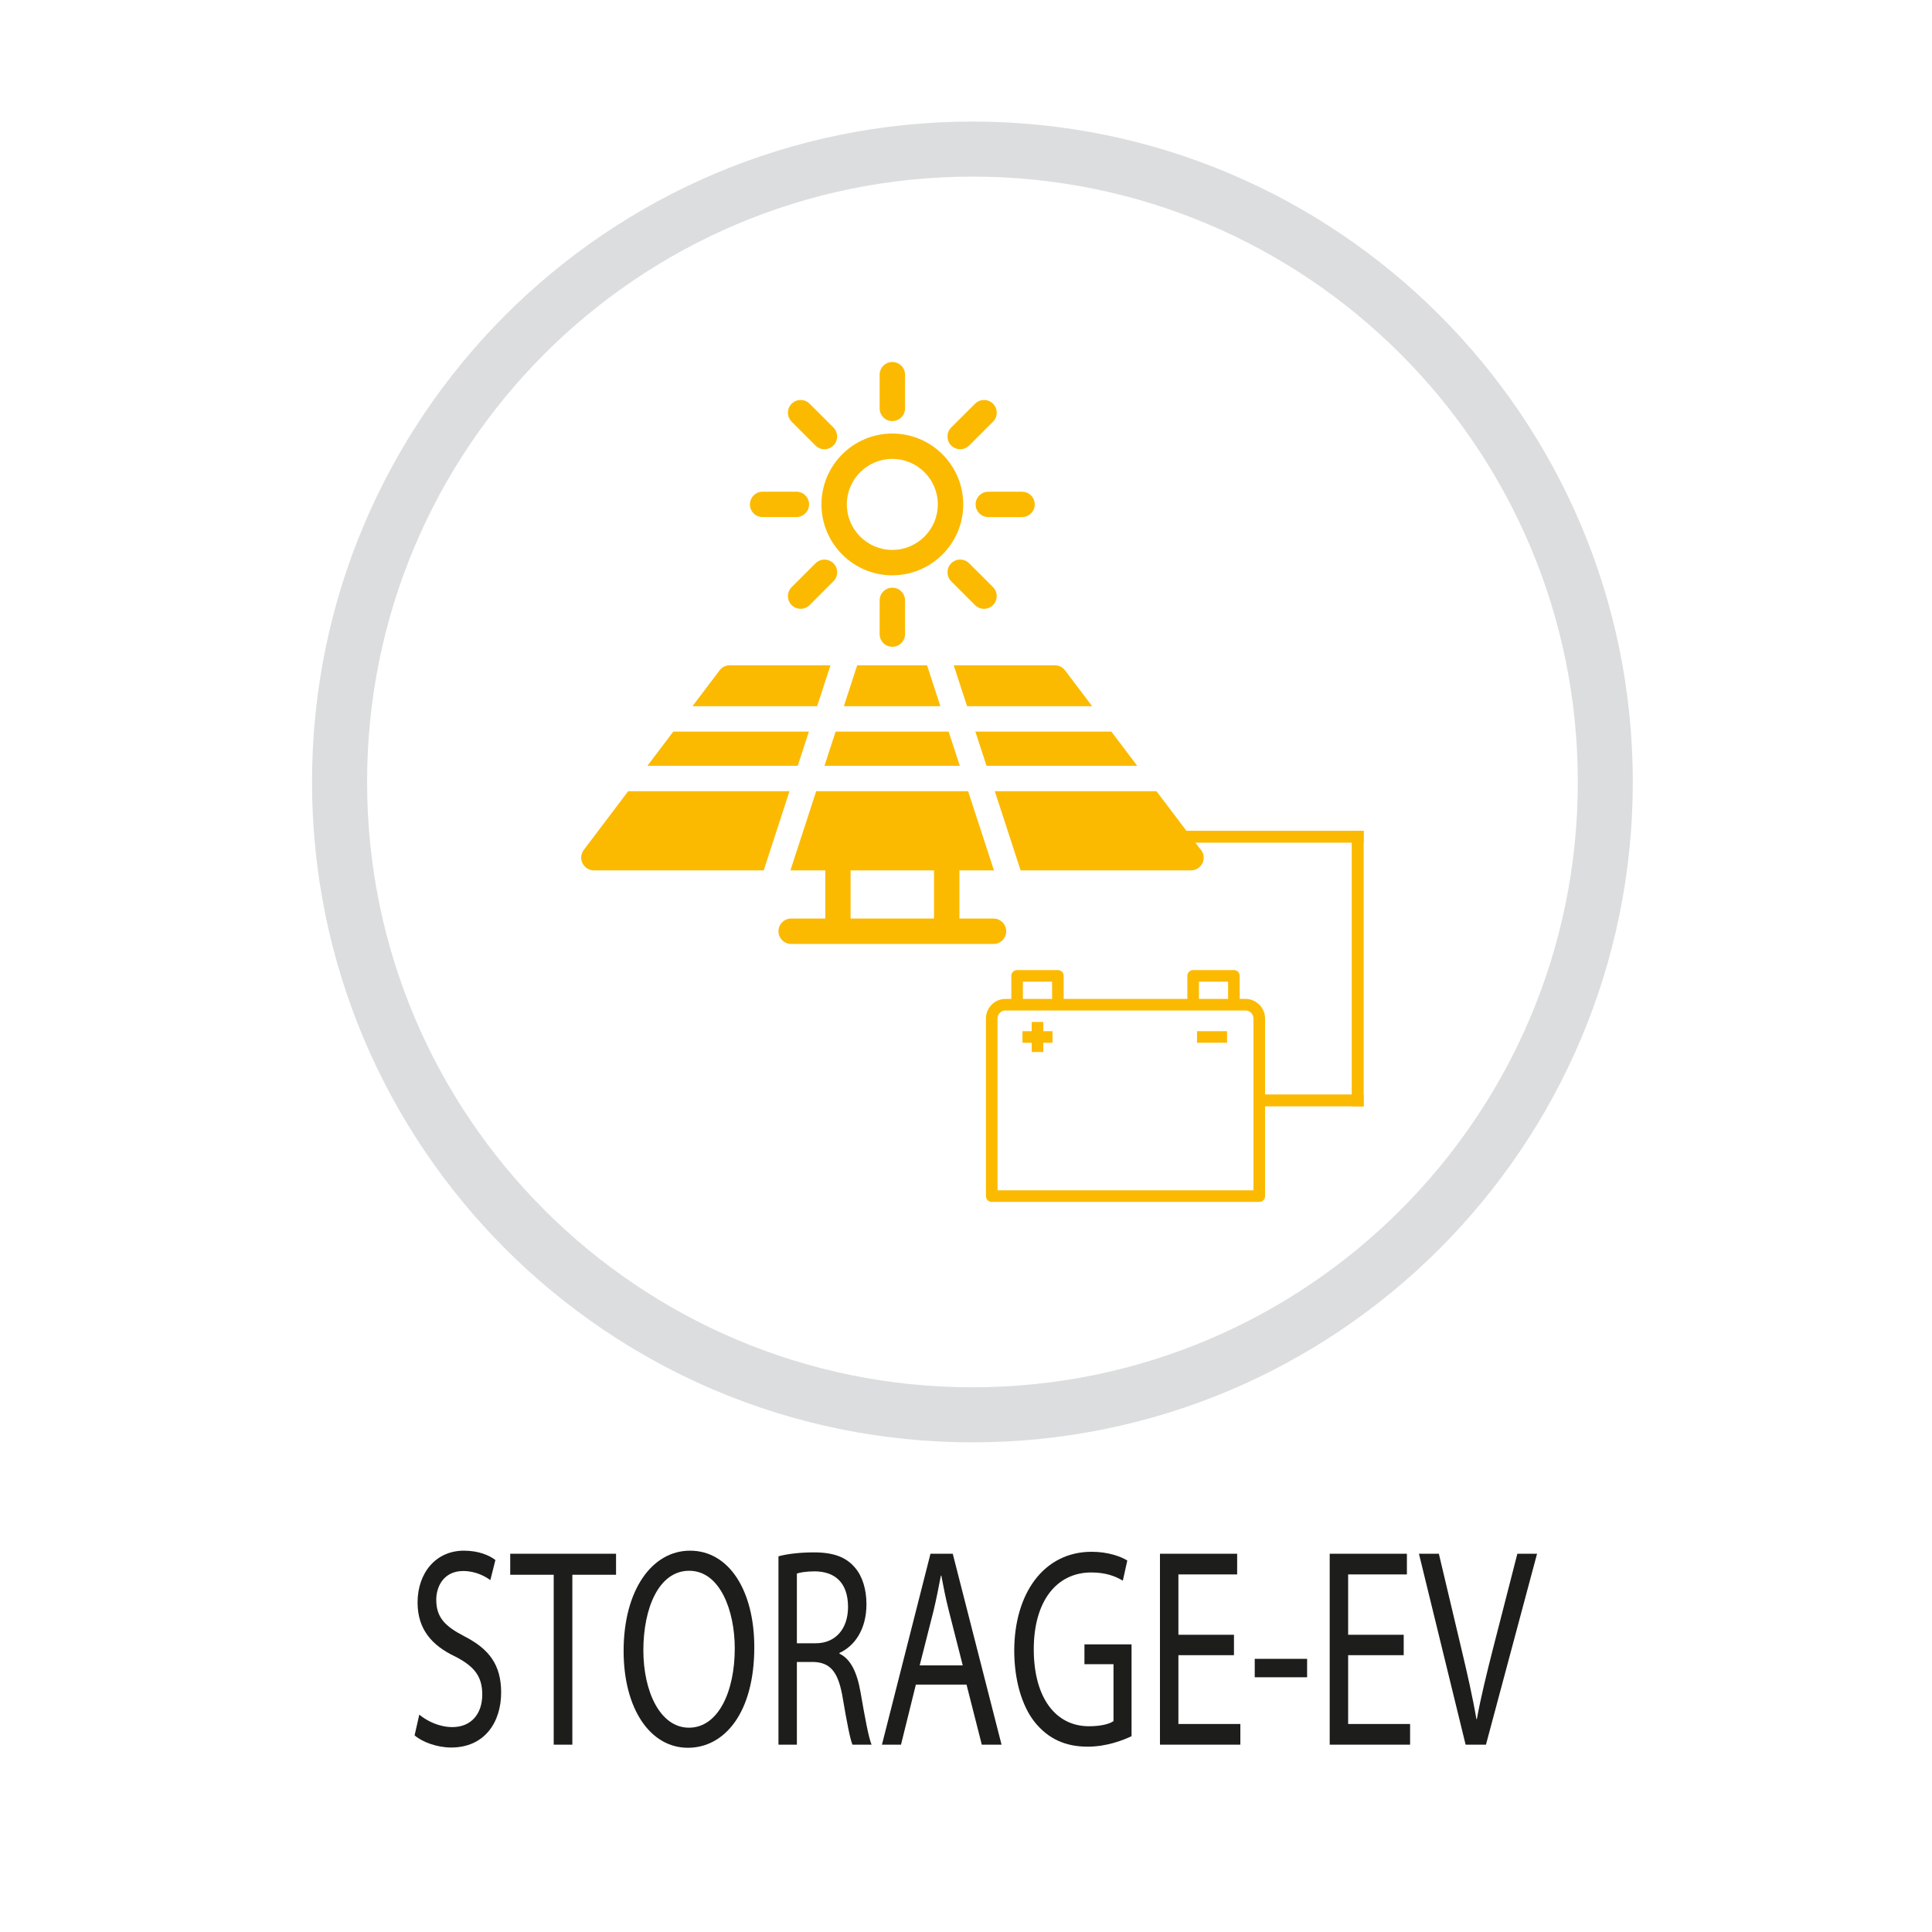<?xml version="1.0" encoding="utf-8"?>
<!-- Generator: Adobe Illustrator 16.0.0, SVG Export Plug-In . SVG Version: 6.00 Build 0)  -->
<!DOCTYPE svg PUBLIC "-//W3C//DTD SVG 1.1//EN" "http://www.w3.org/Graphics/SVG/1.1/DTD/svg11.dtd">
<svg version="1.1" id="Layer_1" xmlns="http://www.w3.org/2000/svg" xmlns:xlink="http://www.w3.org/1999/xlink" x="0px" y="0px"
	 width="500px" height="500px" viewBox="0 0 500 500" enable-background="new 0 0 500 500" xml:space="preserve">
<g>
	<rect x="51.662" y="31.461" fill="none" width="400.001" height="436.357"/>
</g>
<path fill="#DCDDDE" d="M251.664,31.461c-94.389,0-170.911,76.523-170.911,170.916c0,94.396,76.522,170.902,170.911,170.902
	c94.383,0,170.905-76.508,170.905-170.902C422.57,107.984,346.047,31.461,251.664,31.461z M251.664,359.029
	c-86.498,0-156.662-70.135-156.662-156.652c0-86.525,70.165-156.669,156.662-156.669c86.511,0,156.675,70.144,156.675,156.669
	C408.339,288.895,338.175,359.029,251.664,359.029z"/>
<g>
	<path fill="none" stroke="#FBBA00" stroke-width="3" stroke-linecap="round" stroke-linejoin="round" stroke-miterlimit="10" d="
		M256.66,309.556v-45.967c0-1.975,1.61-3.575,3.575-3.575h62.085c1.964,0,3.575,1.601,3.575,3.575v45.967H256.66z"/>
	
		<polyline fill="none" stroke="#FBBA00" stroke-width="3" stroke-linecap="round" stroke-linejoin="round" stroke-miterlimit="10" points="
		263.224,259.12 263.224,252.549 273.778,252.549 273.778,259.12 	"/>
	
		<polyline fill="none" stroke="#FBBA00" stroke-width="3" stroke-linecap="round" stroke-linejoin="round" stroke-miterlimit="10" points="
		308.787,259.12 308.787,252.549 319.331,252.549 319.331,259.12 	"/>
	
		<line fill="none" stroke="#FBBA00" stroke-width="3" stroke-linecap="square" stroke-linejoin="round" stroke-miterlimit="10" x1="268.501" y1="265.974" x2="268.501" y2="270.747"/>
	
		<line fill="none" stroke="#FBBA00" stroke-width="3" stroke-linecap="square" stroke-linejoin="round" stroke-miterlimit="10" x1="266.115" y1="268.368" x2="270.887" y2="268.368"/>
	
		<line fill="none" stroke="#FBBA00" stroke-width="3" stroke-linecap="square" stroke-linejoin="round" stroke-miterlimit="10" x1="311.289" y1="268.368" x2="316.062" y2="268.368"/>
	<path fill="#FBBA00" d="M212.592,130.543c0,10.107,8.225,18.347,18.339,18.347c10.115,0,18.355-8.239,18.355-18.347
		c0-10.122-8.24-18.348-18.355-18.348C220.817,112.195,212.592,120.421,212.592,130.543 M230.931,118.761
		c6.499,0,11.775,5.283,11.775,11.782c0,6.49-5.277,11.774-11.775,11.774c-6.489,0-11.773-5.284-11.773-11.774
		C219.157,124.044,224.442,118.761,230.931,118.761"/>
	<path fill="#FBBA00" d="M234.225,105.705v-8.743c0-1.809-1.478-3.277-3.294-3.277s-3.278,1.469-3.278,3.277v8.736
		c0,1.816,1.462,3.278,3.278,3.278S234.225,107.515,234.225,105.705"/>
	<path fill="#FBBA00" d="M234.225,164.108v-8.728c0-1.816-1.478-3.287-3.294-3.287s-3.278,1.471-3.278,3.287v8.728
		c0,1.808,1.462,3.278,3.278,3.278S234.225,165.916,234.225,164.108"/>
	<path fill="#FBBA00" d="M264.496,127.257h-8.72c-1.809,0-3.286,1.453-3.286,3.286c0,1.816,1.478,3.278,3.286,3.278h8.72
		c1.816,0,3.295-1.462,3.295-3.278C267.791,128.71,266.313,127.257,264.496,127.257"/>
	<path fill="#FBBA00" d="M194.08,130.543c0,1.816,1.47,3.271,3.287,3.271h8.727c1.817,0,3.295-1.454,3.295-3.271
		s-1.478-3.295-3.295-3.295h-8.727C195.55,127.248,194.08,128.727,194.08,130.543"/>
	<path fill="#FBBA00" d="M252.341,104.483l-6.176,6.16c-1.271,1.279-1.271,3.377,0,4.656c0.66,0.628,1.486,0.959,2.337,0.959
		c0.834,0,1.684-0.331,2.321-0.959l6.167-6.159c1.28-1.288,1.28-3.385,0-4.657C255.71,103.195,253.63,103.195,252.341,104.483"/>
	<path fill="#FBBA00" d="M215.698,145.786c-1.289-1.281-3.369-1.281-4.65,0l-6.167,6.159c-1.279,1.288-1.279,3.369,0,4.657
		c0.636,0.636,1.486,0.957,2.327,0.957c0.834,0,1.669-0.321,2.329-0.957l6.161-6.177
		C216.977,149.146,216.977,147.065,215.698,145.786"/>
	<path fill="#FBBA00" d="M252.341,156.603c0.644,0.628,1.487,0.957,2.329,0.957c0.833,0,1.685-0.329,2.32-0.957
		c1.28-1.288,1.28-3.377,0-4.657l-6.167-6.159c-1.289-1.298-3.37-1.298-4.658,0c-1.271,1.287-1.271,3.368,0,4.647L252.341,156.603z"
		/>
	<path fill="#FBBA00" d="M209.53,104.483c-1.28-1.288-3.37-1.288-4.649,0c-1.279,1.272-1.279,3.369,0,4.657l6.167,6.159
		c0.645,0.628,1.479,0.959,2.321,0.959c0.843,0,1.684-0.331,2.321-0.959c1.279-1.279,1.279-3.377,0-4.656L209.53,104.483z"/>
	<path fill="#FBBA00" d="M204.319,204.758h-41.748l-11.494,15.209c-0.759,1.008-0.875,2.345-0.322,3.452
		c0.553,1.123,1.692,1.833,2.939,1.833h43.953L204.319,204.758z"/>
	<path fill="#FBBA00" d="M186.236,173.479l-7.018,9.281h32.26l3.451-10.585h-26.067
		C187.821,172.176,186.864,172.654,186.236,173.479"/>
	<polygon fill="#FBBA00" points="167.551,198.185 206.457,198.185 209.34,189.332 174.247,189.332 	"/>
	<polygon fill="#FBBA00" points="248.396,198.185 245.505,189.332 216.258,189.332 213.368,198.185 	"/>
	<polygon fill="#FBBA00" points="218.389,182.761 243.366,182.761 239.924,172.176 221.84,172.176 	"/>
	<path fill="#FBBA00" d="M257.231,225.252l-6.689-20.494H211.23l-6.673,20.494h9.026v12.467h-8.836c-1.8,0-3.278,1.47-3.278,3.286
		c0,1.809,1.478,3.286,3.278,3.286h12.122h28.14h12.104c1.816,0,3.295-1.478,3.295-3.286c0-1.816-1.479-3.286-3.295-3.286h-8.818
		v-12.467H257.231z M241.724,237.719h-21.593v-12.467h21.593V237.719z"/>
	<polygon fill="#FBBA00" points="287.616,189.332 252.425,189.332 255.307,198.185 294.312,198.185 	"/>
	<path fill="#FBBA00" d="M282.647,182.761l-7.021-9.281c-0.618-0.825-1.593-1.304-2.626-1.304h-26.175l3.452,10.585H282.647z"/>
	<path fill="#FBBA00" d="M299.291,204.758h-41.84l6.682,20.494h44.042h0.05c1.81,0,3.286-1.471,3.286-3.287
		c0-0.925-0.388-1.768-1.006-2.378L299.291,204.758z"/>
	<rect x="303.296" y="215.005" fill="#FBBA00" width="49.616" height="3.079"/>
	<rect x="325.911" y="283.248" fill="#FBBA00" width="27.001" height="3.071"/>
	<rect x="349.833" y="215.005" fill="#FBBA00" width="3.079" height="71.314"/>
</g>
<g>
	<path fill="#1D1D1B" d="M108.51,443.754c2.137,1.752,5.265,3.217,8.568,3.217c4.878,0,7.73-3.438,7.73-8.426
		c0-4.613-1.971-7.256-6.971-9.822c-6.035-2.852-9.768-7.037-9.768-13.996c0-7.709,4.779-13.414,11.97-13.414
		c3.788,0,6.53,1.168,8.171,2.412l-1.311,5.209c-1.211-0.881-3.678-2.357-7.025-2.357c-5.055,0-6.971,4.043-6.971,7.412
		c0,4.613,2.246,6.883,7.355,9.525c6.256,3.227,9.438,7.268,9.438,14.514c0,7.621-4.229,14.229-12.949,14.229
		c-3.568,0-7.467-1.398-9.449-3.15L108.51,443.754z"/>
	<path fill="#1D1D1B" d="M143.299,407.547h-11.255v-5.441h27.388v5.441h-11.31v43.971h-4.823V407.547z"/>
	<path fill="#1D1D1B" d="M195.21,426.311c0,17.004-7.741,26.012-17.179,26.012c-9.778,0-16.64-10.109-16.64-25.064
		c0-15.682,7.301-25.945,17.19-25.945C188.68,401.313,195.21,411.643,195.21,426.311z M166.501,427.104
		c0,10.561,4.284,20.02,11.806,20.02c7.565,0,11.849-9.316,11.849-20.525c0-9.824-3.843-20.086-11.793-20.086
		C170.455,406.512,166.501,416.268,166.501,427.104z"/>
	<path fill="#1D1D1B" d="M201.466,402.768c2.411-0.662,5.869-1.014,9.162-1.014c5.109,0,8.402,1.232,10.703,4.029
		c1.872,2.191,2.907,5.572,2.907,9.383c0,6.52-3.072,10.836-6.971,12.598v0.221c2.863,1.322,4.56,4.846,5.44,9.977
		c1.2,6.895,2.081,11.652,2.852,13.557h-4.943c-0.596-1.398-1.422-5.648-2.467-11.793c-1.102-6.828-3.073-9.383-7.412-9.604h-4.504
		v21.396h-4.768V402.768z M206.233,425.275h4.89c5.109,0,8.347-3.744,8.347-9.383c0-6.375-3.457-9.162-8.512-9.227
		c-2.302,0-3.953,0.285-4.725,0.572V425.275z"/>
	<path fill="#1D1D1B" d="M237.023,435.98l-3.843,15.537h-4.934l12.564-49.412h5.76l12.63,49.412h-5.109l-3.953-15.537H237.023z
		 M249.159,431.002l-3.623-14.229c-0.826-3.227-1.377-6.154-1.928-9.018h-0.109c-0.551,2.939-1.146,5.936-1.861,8.953l-3.623,14.293
		H249.159z"/>
	<path fill="#1D1D1B" d="M292.844,449.326c-2.146,1.014-6.365,2.709-11.365,2.709c-5.594,0-10.207-1.916-13.83-6.529
		c-3.184-4.107-5.166-10.693-5.166-18.402c0.057-14.734,7.633-25.504,20.043-25.504c4.283,0,7.631,1.256,9.217,2.268l-1.156,5.209
		c-1.971-1.178-4.438-2.125-8.17-2.125c-9.008,0-14.879,7.477-14.879,19.867c0,12.531,5.65,19.932,14.271,19.932
		c3.129,0,5.266-0.584,6.365-1.322v-14.734h-7.521v-5.131h12.191V449.326z"/>
	<path fill="#1D1D1B" d="M319.35,428.359h-14.381v17.807h16.033v5.352h-20.803v-49.412h19.977v5.352h-15.207v15.617h14.381V428.359z
		"/>
	<path fill="#1D1D1B" d="M338.28,429.307v4.768h-13.555v-4.768H338.28z"/>
	<path fill="#1D1D1B" d="M363.278,428.359h-14.381v17.807h16.033v5.352h-20.803v-49.412h19.977v5.352h-15.207v15.617h14.381V428.359
		z"/>
	<path fill="#1D1D1B" d="M379.301,451.518l-12.08-49.412h5.152l5.771,24.338c1.586,6.674,2.963,12.686,3.953,18.479h0.109
		c1.035-5.727,2.578-11.949,4.219-18.402l6.266-24.414h5.098l-13.225,49.412H379.301z"/>
</g>
</svg>
